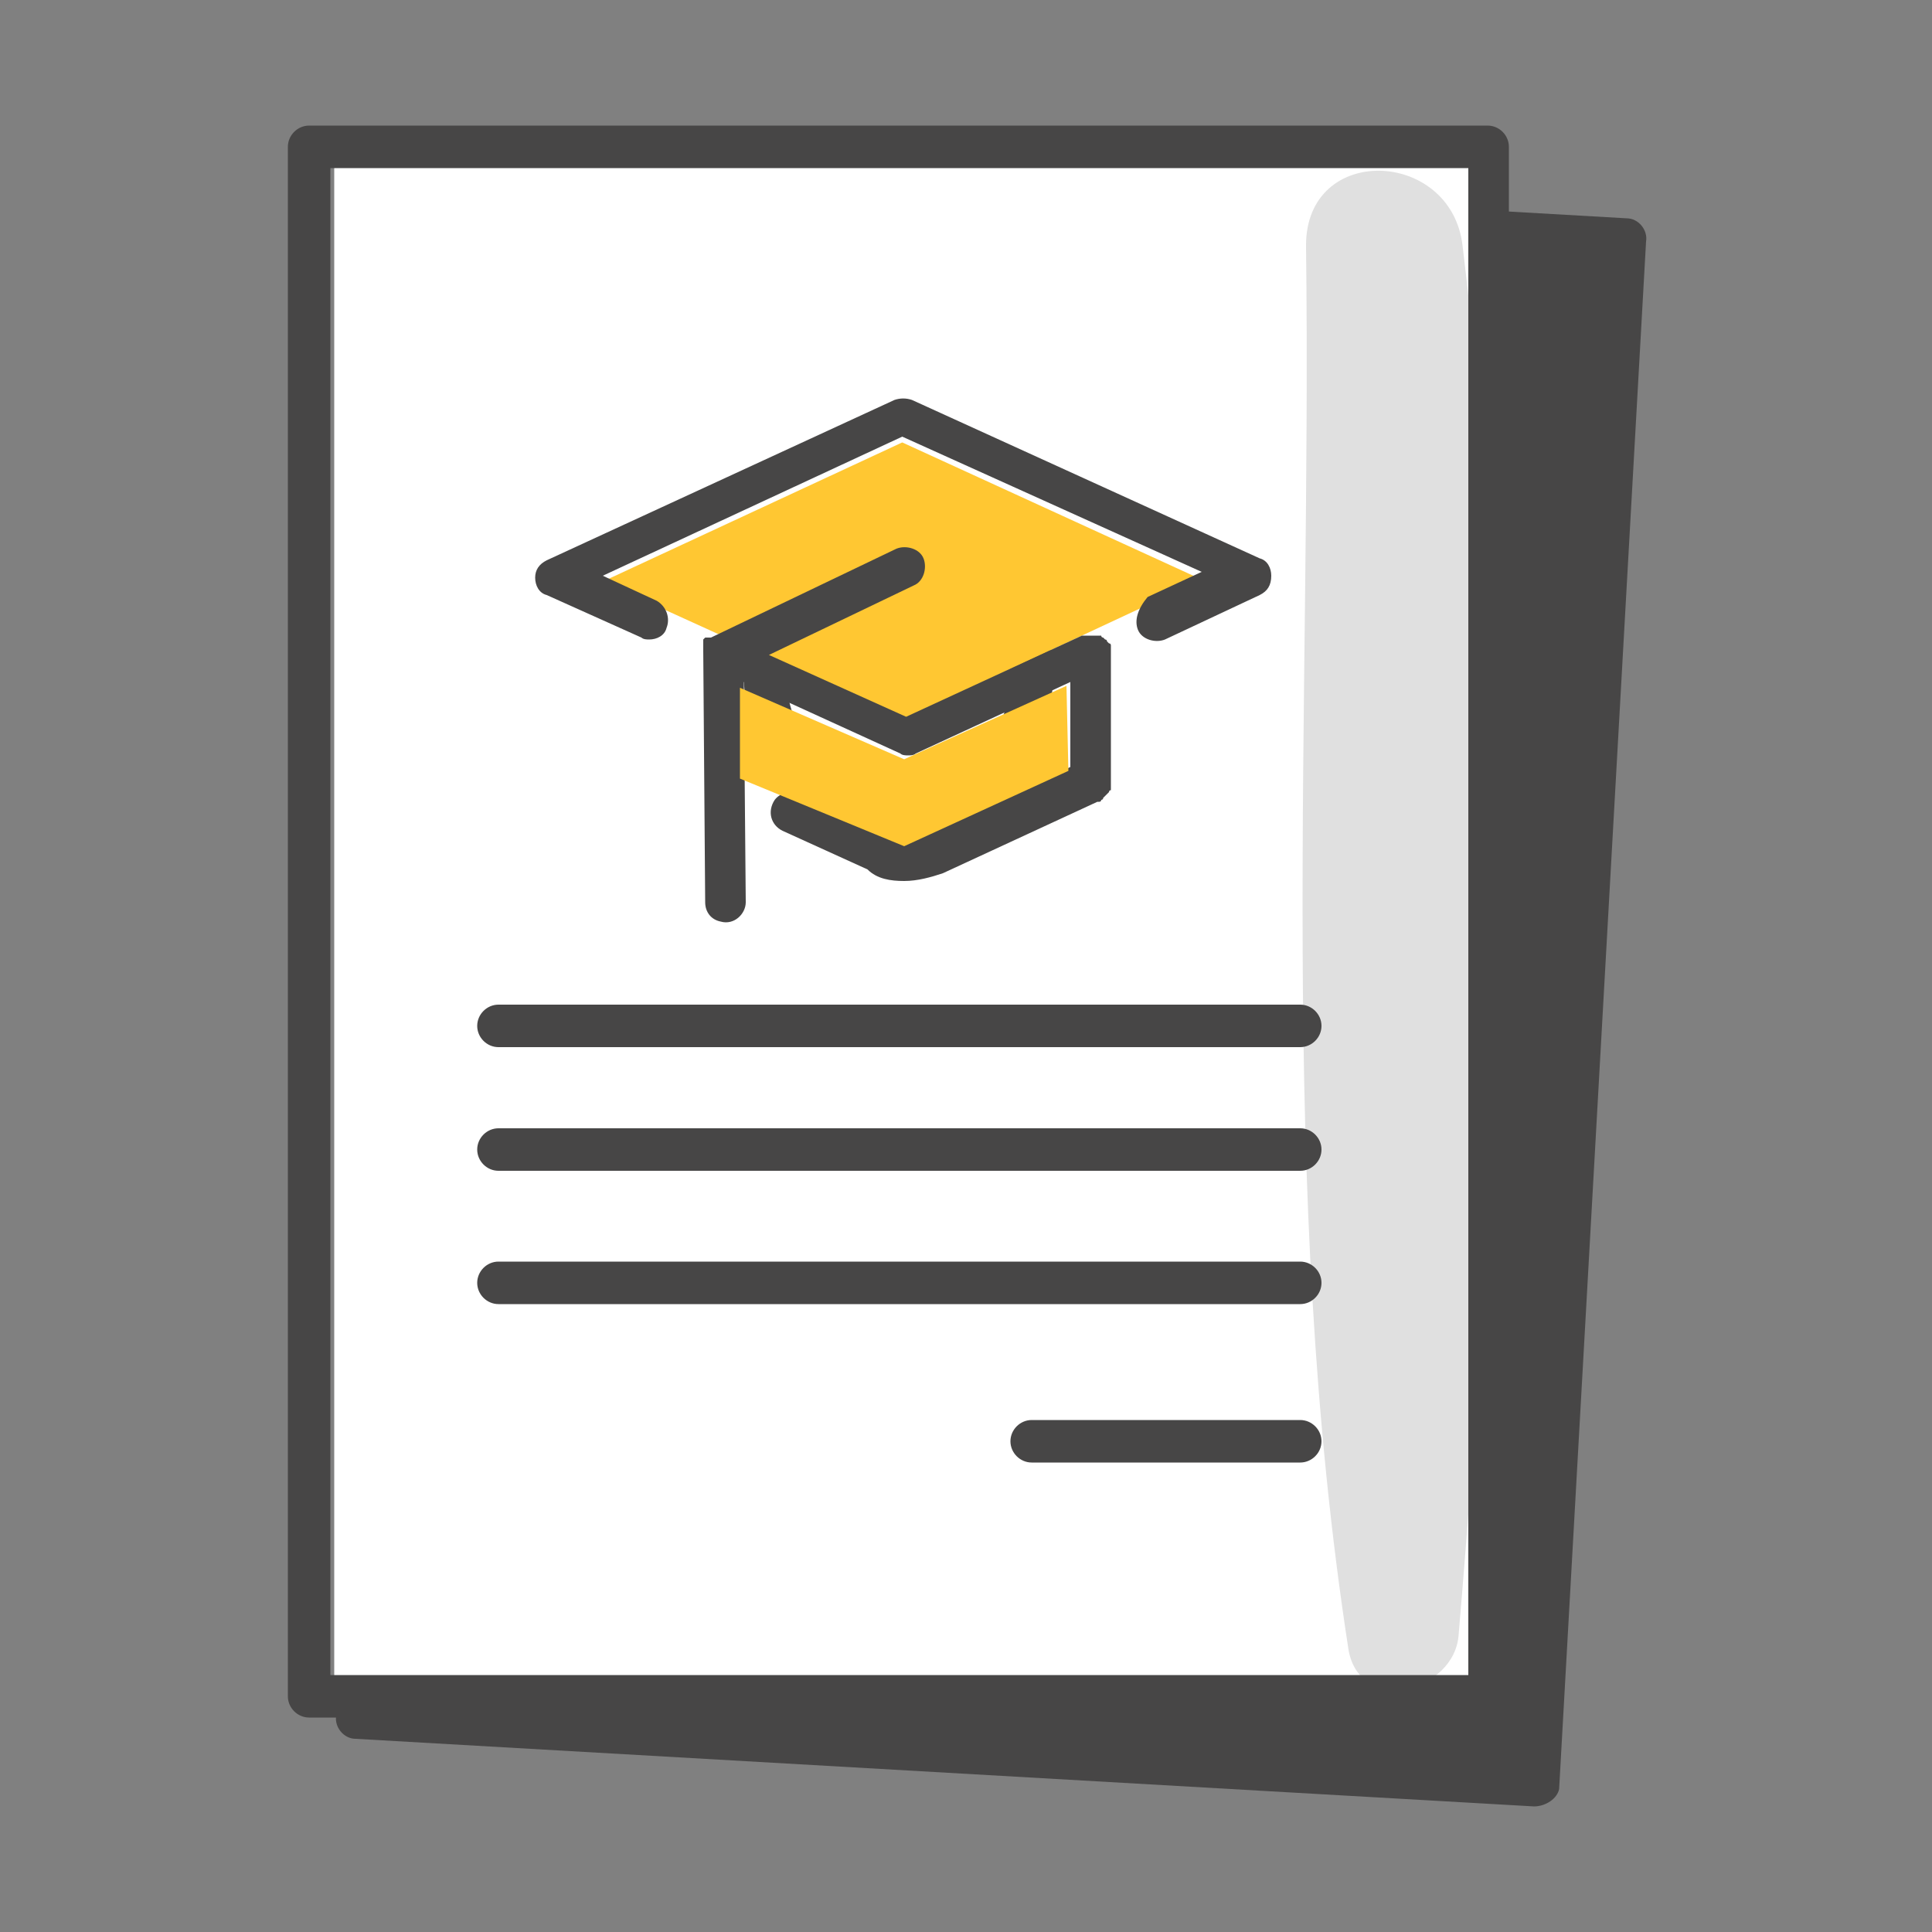 <?xml version="1.0" encoding="utf-8"?>
<!-- Generator: Adobe Illustrator 16.0.0, SVG Export Plug-In . SVG Version: 6.00 Build 0)  -->
<!DOCTYPE svg PUBLIC "-//W3C//DTD SVG 1.1//EN" "http://www.w3.org/Graphics/SVG/1.1/DTD/svg11.dtd">
<svg version="1.1" id="Capa_1" xmlns="http://www.w3.org/2000/svg" xmlns:xlink="http://www.w3.org/1999/xlink" x="0px" y="0px"
	 width="100px" height="100px" viewBox="0 0 100 100" style="enable-background:new 0 0 100 100;" xml:space="preserve">
<rect x="0" y="0" width="100" height="100" fill="#808080" stroke="none"/>
<style type="text/css">
<![CDATA[
	.st0{fill:#464646;}
	.st1{fill:#F5C225;stroke:#464646;stroke-width:2;stroke-miterlimit:10;}
	.st2{fill:#474646;}
	.st3{fill:#474745;}
	.st4{fill:#474746;}
	.st5{fill:#474747;}
	.st6{fill:none;stroke:#383939;stroke-width:2.821;stroke-linecap:round;stroke-linejoin:round;stroke-miterlimit:10;}
	.st7{fill:#484747;}
	.st8{fill:#484846;}
	.st9{fill:#EBBC32;stroke:#454545;stroke-width:2;stroke-miterlimit:10;}
	
		.st10{fill-rule:evenodd;clip-rule:evenodd;fill:none;stroke:#E0E1E0;stroke-width:4.593;stroke-linecap:round;stroke-linejoin:round;stroke-miterlimit:10;}
	.st11{fill:#FFFFFF;stroke:#000000;stroke-miterlimit:10;}
	.st12{fill:none;stroke:#474646;stroke-width:0.866;stroke-linecap:round;stroke-linejoin:round;stroke-miterlimit:10;}
	.st13{fill:none;stroke:#474646;stroke-width:1.169;stroke-miterlimit:10;}
	.st14{fill:#E0E0E0;}
	.st15{fill:#E0E1E0;}
	.st16{fill:#F7F8F9;stroke:#464646;stroke-width:3;stroke-miterlimit:10;}
	.st17{clip-path:url(#SVGID_18_);fill:#FFFFFF;}
	.st18{fill:#474646;stroke:#474646;stroke-width:1.166;stroke-miterlimit:10;}
	.st19{fill:#FFC732;stroke:#474646;stroke-miterlimit:10;}
	.st20{fill:none;stroke:#383939;stroke-width:2.821;stroke-linejoin:round;stroke-miterlimit:10;}
	.st21{fill:#4A4843;}
	.st22{fill:none;stroke:#383939;stroke-width:2.821;stroke-miterlimit:10;}
	.st23{fill:#FFC732;stroke:#474646;stroke-width:2.915;stroke-miterlimit:10;}
	.st24{fill:none;stroke:#E0E1E0;stroke-width:0.562;stroke-miterlimit:10;}
	.st25{fill:none;stroke:#474646;stroke-width:4.496;stroke-linecap:round;stroke-linejoin:round;stroke-miterlimit:10;}
	.st26{fill:#4D4C4C;}
	.st27{fill:none;stroke:#474646;stroke-width:2.921;stroke-miterlimit:10;}
	.st28{fill:#F7F8F9;stroke:#464646;stroke-width:2.825;stroke-miterlimit:10;}
	.st29{fill:#F5C727;stroke:#474646;stroke-width:4.496;stroke-linecap:round;stroke-linejoin:round;stroke-miterlimit:10;}
	.st30{fill:#474646;stroke:#474646;stroke-width:1.468;stroke-miterlimit:10;}
	.st31{fill:none;stroke:#444444;stroke-width:3.178;stroke-miterlimit:10;}
	.st32{fill:none;stroke:#474646;stroke-width:2.109;stroke-miterlimit:10;}
	.st33{clip-path:url(#SVGID_46_);fill:#474646;}
	.st34{clip-path:url(#SVGID_2_);fill:#474646;}
	.st35{fill:none;stroke:#474646;stroke-width:5.62;stroke-linecap:round;stroke-linejoin:round;stroke-miterlimit:10;}
	.st36{fill:#EBBC32;stroke:#454545;stroke-width:3.617;stroke-miterlimit:10;}
	.st37{clip-path:url(#SVGID_14_);fill:#474646;}
	.st38{fill:#EBBC32;}
	.st39{fill:none;stroke:#383939;stroke-width:2;stroke-linejoin:round;stroke-miterlimit:10;}
	.st40{fill:none;stroke:#474646;stroke-width:4.39;stroke-miterlimit:10;}
	.st41{fill:#EDBC32;}
	.st42{fill:none;stroke:#E0E1E0;stroke-width:4.495;stroke-linecap:round;stroke-linejoin:round;stroke-miterlimit:10;}
	.st43{fill:#F5C225;stroke:#464646;stroke-width:1.208;stroke-miterlimit:10;}
	.st44{fill:none;stroke:#FFFFFF;stroke-miterlimit:10;}
	.st45{fill-rule:evenodd;clip-rule:evenodd;fill:#4A4843;}
	.st46{fill:none;stroke:#444444;stroke-width:3.54;stroke-linecap:round;stroke-linejoin:round;stroke-miterlimit:10;}
	.st47{clip-path:url(#SVGID_26_);fill:#E0E0E0;}
	.st48{fill:#F5C225;stroke:#464646;stroke-width:5;stroke-miterlimit:10;}
	.st49{clip-path:url(#SVGID_48_);fill:#E0E0E0;}
	.st50{fill:#F0BE61;}
	.st51{fill:#FFC732;stroke:#474646;stroke-width:3;stroke-linecap:round;stroke-linejoin:round;stroke-miterlimit:10;}
	.st52{fill:#F4C125;}
	.st53{fill:#F4C626;}
	.st54{fill:#F5C225;}
	.st55{fill:#F5C227;}
	.st56{fill:#F5C23D;}
	.st57{fill:#F5C727;}
	.st58{fill:#474646;stroke:#474646;stroke-miterlimit:10;}
	.st59{fill:#5C5C60;}
	.st60{fill:none;stroke:#E0E1E0;stroke-width:5.17;stroke-linecap:round;stroke-linejoin:round;stroke-miterlimit:10;}
	.st61{fill:#F7F8F9;}
	.st62{fill:#FFC732;stroke:#474646;stroke-width:3.671;stroke-miterlimit:10;}
	.st63{fill:#EBBC32;stroke:#454545;stroke-width:2.104;stroke-miterlimit:10;}
	.st64{fill:none;stroke:#454545;stroke-width:3;stroke-miterlimit:10;}
	.st65{clip-path:url(#SVGID_4_);}
	.st66{clip-path:url(#SVGID_6_);}
	.st67{clip-path:url(#SVGID_8_);}
	.st68{fill:#FFFFFF;stroke:#444444;stroke-width:2.5;stroke-linecap:round;stroke-linejoin:round;stroke-miterlimit:10;}
	.st69{fill:#F7F8F9;stroke:#464747;stroke-width:1.524;stroke-miterlimit:10;}
	.st70{fill:#FFFFFF;stroke:#454545;stroke-width:9;stroke-miterlimit:10;}
	.st71{fill:#FFFFFF;stroke:#FFFFFF;stroke-width:2;stroke-miterlimit:10;}
	.st72{fill:#FFFFFF;stroke:#474747;stroke-width:2;stroke-linecap:round;stroke-linejoin:round;stroke-miterlimit:10;}
	.st73{fill:#FFFFFF;stroke:#454545;stroke-width:4.183;stroke-miterlimit:10;}
	.st74{fill:#FFC709;}
	.st75{fill:#FFC732;}
	.st76{fill:#FFC734;}
	.st77{fill:#FFFFFF;}
	.st78{fill:#FFFFFF;stroke:#444444;stroke-width:3.54;stroke-linecap:round;stroke-linejoin:round;stroke-miterlimit:10;}
	.st79{fill:#EABA30;stroke:#454645;stroke-width:2.782;stroke-miterlimit:10;}
	.st80{fill:none;}
	.st81{fill:none;stroke:#474646;stroke-width:5.62;stroke-miterlimit:10;}
	.st82{fill:#EBBC32;stroke:#454545;stroke-width:4;stroke-miterlimit:10;}
	.st83{fill:#F6F6F8;stroke:#454545;stroke-width:3;stroke-miterlimit:10;}
	.st84{fill:#FFFFFF;stroke:#FFFFFF;stroke-width:4.486;stroke-miterlimit:10;}
	.st85{fill:#F7F8F9;stroke:#464646;stroke-width:1.486;stroke-miterlimit:10;}
	.st86{fill:#3E4143;stroke:#3E4143;stroke-width:0.5;stroke-miterlimit:10;}
	.st87{fill:#F7F8F9;stroke:#464747;stroke-width:1.473;stroke-miterlimit:10;}
	.st88{clip-path:url(#SVGID_56_);fill:#FFFFFF;}
	.st89{fill:none;stroke:#454545;stroke-width:2;stroke-miterlimit:10;}
	.st90{fill:#EBBC32;stroke:#454545;stroke-width:4.335;stroke-miterlimit:10;}
	.st91{fill:#373838;}
	.st92{fill:#383939;}
	.st93{fill:#EBBC32;stroke:#454545;stroke-width:2.924;stroke-miterlimit:10;}
	.st94{fill:#6D6E71;}
	.st95{fill:#010101;}
	.st96{fill:none;stroke:#474646;stroke-width:3;stroke-linecap:round;stroke-linejoin:round;stroke-miterlimit:10;}
	.st97{fill:none;stroke:#474646;stroke-width:4;stroke-linecap:round;stroke-linejoin:round;stroke-miterlimit:10;}
	.st98{fill:none;stroke:#383939;stroke-miterlimit:10;}
	.st99{fill-rule:evenodd;clip-rule:evenodd;fill:#FFC732;}
	.st100{fill:#FFFFFF;stroke:#474646;stroke-width:3;stroke-linecap:round;stroke-linejoin:round;stroke-miterlimit:10;}
	.st101{fill-rule:evenodd;clip-rule:evenodd;fill:#FFFFFF;}
	.st102{fill:#FFFFFF;stroke:#474646;stroke-width:4;stroke-linecap:round;stroke-linejoin:round;stroke-miterlimit:10;}
	.st103{fill:#F5C225;stroke:#464646;stroke-width:3;stroke-miterlimit:10;}
	.st104{fill:none;stroke:#E0E1E0;stroke-width:4.996;stroke-linecap:round;stroke-linejoin:round;stroke-miterlimit:10;}
	.st105{fill:none;stroke:#474646;stroke-width:1.756;stroke-miterlimit:10;}
	.st106{fill:none;stroke:#DCDBDB;stroke-width:3;stroke-linecap:round;stroke-linejoin:round;stroke-miterlimit:10;}
	.st107{fill:#F6F6F8;stroke:#454545;stroke-width:2;stroke-miterlimit:10;}
	.st108{fill:none;stroke:#474646;stroke-width:0.5;stroke-linecap:round;stroke-linejoin:round;stroke-miterlimit:10;}
	.st109{fill:#D9DAD9;}
	.st110{clip-path:url(#SVGID_52_);fill:#E0E0E0;}
	.st111{fill:#FFFFFF;stroke:#454545;stroke-width:4.335;stroke-miterlimit:10;}
	.st112{clip-path:url(#SVGID_10_);}
	.st113{clip-path:url(#SVGID_12_);}
	.st114{clip-path:url(#SVGID_14_);}
	.st115{clip-path:url(#SVGID_16_);}
	.st116{clip-path:url(#SVGID_18_);}
	.st117{clip-path:url(#SVGID_20_);}
	.st118{clip-path:url(#SVGID_22_);}
	.st119{clip-path:url(#SVGID_24_);}
	.st120{clip-path:url(#SVGID_28_);}
	.st121{clip-path:url(#SVGID_30_);}
	.st122{clip-path:url(#SVGID_32_);}
	.st123{clip-path:url(#SVGID_34_);}
	.st124{clip-path:url(#SVGID_36_);}
	.st125{clip-path:url(#SVGID_38_);}
	.st126{clip-path:url(#SVGID_40_);}
	.st127{clip-path:url(#SVGID_44_);}
	.st128{clip-path:url(#SVGID_50_);}
	.st129{clip-path:url(#SVGID_54_);}
	.st130{clip-path:url(#SVGID_56_);}
	.st131{clip-path:url(#SVGID_58_);}
	.st132{clip-path:url(#SVGID_60_);}
	.st133{clip-path:url(#SVGID_62_);}
	.st134{clip-path:url(#SVGID_64_);}
	.st135{clip-path:url(#SVGID_66_);}
	.st136{clip-path:url(#SVGID_68_);}
	.st137{clip-path:url(#SVGID_70_);}
	.st138{fill:#F7F8F9;stroke:#464646;stroke-miterlimit:10;}
	.st139{fill:#F7F8F9;stroke:#464747;stroke-width:1.719;stroke-miterlimit:10;}
	.st140{clip-path:url(#SVGID_42_);fill:#E0E0E0;}
	.st141{fill:#DADAD9;}
	.st142{fill:#DADBD9;}
	.st143{fill:#DBDBDA;}
	.st144{fill:#FFC732;stroke:#4A4747;stroke-width:2.109;stroke-miterlimit:10;}
	.st145{fill:#DCDBDB;}
	.st146{fill:#FFFFFF;stroke:#444444;stroke-width:2.286;stroke-linecap:round;stroke-linejoin:round;stroke-miterlimit:10;}
	.st147{fill:#DFDEDC;}
	.st148{fill:#DFDFDE;}
	.st149{fill:#DFDFDF;}
	.st150{fill:#DFE0E0;}
	.st151{fill:#474745;stroke:#474745;stroke-width:2;stroke-miterlimit:10;}
	.st152{fill:#444444;}
	.st153{fill:#454545;}
]]>
</style>
<g>
	<g>
		<path class="st2" d="M79.4,93.5l-61-3.5c-0.6,0-1.1-0.6-1-1.2L22,8.8c0-0.6,0.6-1.1,1.2-1l61,3.5c0.6,0,1.1,0.6,1,1.2l-4.5,80.1
			C80.6,93.1,80,93.5,79.4,93.5z"/>
		<rect x="17.3" y="8.5" class="st77" width="59" height="78.3"/>
		<g>
			<g>
				<path class="st14" d="M75.5,84.6c2-23.7,3.1-48.3,0.2-71.9c-0.6-5-8.1-5.3-8.1,0c0.3,24.1-1.5,48.8,2.2,72.7
					C70.4,88.8,75.3,87.6,75.5,84.6L75.5,84.6z"/>
			</g>
		</g>
		<g>
			<path class="st2" d="M77,88.9H16c-0.6,0-1.1-0.5-1.1-1.1V7.6c0-0.6,0.5-1.1,1.1-1.1H77c0.6,0,1.1,0.5,1.1,1.1v80.2
				C78.1,88.4,77.7,88.9,77,88.9z M17.1,86.7h58.9v-78H17.1V86.7z"/>
		</g>
		<g>
			<path class="st2" d="M67.3,54.2H25.8c-0.6,0-1.1-0.5-1.1-1.1c0-0.6,0.5-1.1,1.1-1.1h41.5c0.6,0,1.1,0.5,1.1,1.1
				C68.4,53.7,67.9,54.2,67.3,54.2z"/>
		</g>
		<g>
			<path class="st2" d="M67.3,60.6H25.8c-0.6,0-1.1-0.5-1.1-1.1c0-0.6,0.5-1.1,1.1-1.1h41.5c0.6,0,1.1,0.5,1.1,1.1
				C68.4,60.1,67.9,60.6,67.3,60.6z"/>
		</g>
		<g>
			<path class="st2" d="M67.3,67.5H25.8c-0.6,0-1.1-0.5-1.1-1.1c0-0.6,0.5-1.1,1.1-1.1h41.5c0.6,0,1.1,0.5,1.1,1.1
				C68.4,67,67.9,67.5,67.3,67.5z"/>
		</g>
		<g>
			<path class="st2" d="M67.3,75.7H53.4c-0.6,0-1.1-0.5-1.1-1.1c0-0.6,0.5-1.1,1.1-1.1h13.9c0.6,0,1.1,0.5,1.1,1.1
				C68.4,75.2,67.9,75.7,67.3,75.7z"/>
		</g>
		<g>
			<path class="st2" d="M46.5,43c-4.4,0-8-3.6-8-8s3.6-8,8-8c4.4,0,8,3.6,8,8S50.9,43,46.5,43z M46.5,29.2c-3.2,0-5.8,2.6-5.8,5.8
				s2.6,5.8,5.8,5.8s5.8-2.6,5.8-5.8S49.7,29.2,46.5,29.2z"/>
		</g>
	</g>
	<rect class="st80" width="100" height="100"/>
</g>
<g>
	<g>
		<polygon class="st75" points="31.2,30.1 46.8,37.2 62.2,30 46.7,22.9 		"/>
	</g>
	<path class="st2" d="M46.8,45.6c0.7,0,1.4-0.2,2-0.4l8-3.7c0,0,0,0,0.1,0c0,0,0.1,0,0.1-0.1c0,0,0.1,0,0.1-0.1c0,0,0,0,0.1-0.1
		c0,0,0.1-0.1,0.1-0.1c0,0,0,0,0.1-0.1c0,0,0-0.1,0.1-0.1c0,0,0,0,0-0.1c0,0,0-0.1,0-0.1c0,0,0,0,0-0.1c0,0,0-0.1,0-0.1c0,0,0,0,0,0
		v0v0l0-6.6c0,0,0,0,0,0c0,0,0-0.1,0-0.1c0,0,0-0.1,0-0.1c0,0,0-0.1,0-0.1c0,0,0-0.1,0-0.1c0,0,0,0,0,0c0,0,0,0,0-0.1
		c0,0,0-0.1-0.1-0.1c0,0,0,0-0.1-0.1c0,0,0-0.1-0.1-0.1c0,0,0,0-0.1-0.1c0,0-0.1,0-0.1-0.1c0,0-0.1,0-0.1,0c0,0-0.1,0-0.1,0
		c0,0-0.1,0-0.1,0c0,0-0.1,0-0.1,0c0,0-0.1,0-0.1,0c0,0,0,0-0.1,0c0,0,0,0,0,0c0,0-0.1,0-0.1,0c0,0-0.1,0-0.1,0c0,0-0.1,0-0.1,0
		c0,0-0.1,0-0.1,0c0,0,0,0,0,0l-9.1,4.2l-7.1-3.2l7.5-3.6c0.5-0.2,0.7-0.9,0.5-1.4s-0.9-0.7-1.4-0.5L36.8,33c0,0,0,0,0,0
		c0,0,0,0-0.1,0c0,0,0,0,0,0c0,0,0,0-0.1,0c0,0,0,0-0.1,0c0,0,0,0,0,0c0,0,0,0-0.1,0.1c0,0,0,0,0,0.1c0,0,0,0,0,0c0,0,0,0.1,0,0.1
		c0,0,0,0,0,0c0,0,0,0,0,0c0,0,0,0,0,0c0,0,0,0.1,0,0.1c0,0,0,0,0,0.1c0,0,0,0,0,0c0,0,0,0.1,0,0.1c0,0,0,0.1,0,0.1c0,0,0,0,0,0
		l0.1,13c0,0.5,0.3,0.9,0.8,1c0.7,0.2,1.3-0.4,1.3-1l-0.1-11.4l8.1,3.7c0.1,0.1,0.3,0.1,0.4,0.1c0.1,0,0.3,0,0.4-0.1l8-3.7l0,4.4
		l-8.5,3.9l-5.5-2.5c-0.4-0.2-1-0.1-1.3,0.3c-0.4,0.6-0.2,1.3,0.4,1.6l4.4,2C45.4,45.5,46.1,45.6,46.8,45.6L46.8,45.6z"/>
	<path class="st2" d="M58.9,32.6c0.2,0.5,0.9,0.7,1.4,0.5l4.9-2.3c0.4-0.2,0.6-0.5,0.6-1c0-0.4-0.2-0.8-0.6-0.9l-18-8.2
		c-0.3-0.1-0.6-0.1-0.9,0l-18,8.3c-0.4,0.2-0.6,0.5-0.6,0.9c0,0.4,0.2,0.8,0.6,0.9l4.9,2.2c0.1,0.1,0.3,0.1,0.4,0.1
		c0.4,0,0.8-0.2,0.9-0.6c0.2-0.5,0-1.1-0.5-1.4l-2.8-1.3l15.5-7.2l15.5,7l-2.8,1.3C58.9,31.5,58.7,32.1,58.9,32.6L58.9,32.6z"/>
	<g>
		<polygon class="st75" points="46.8,43.8 55.3,39.9 55.2,35.5 46.8,39.3 38.3,35.6 38.3,40.3 		"/>
	</g>
</g>
</svg>
